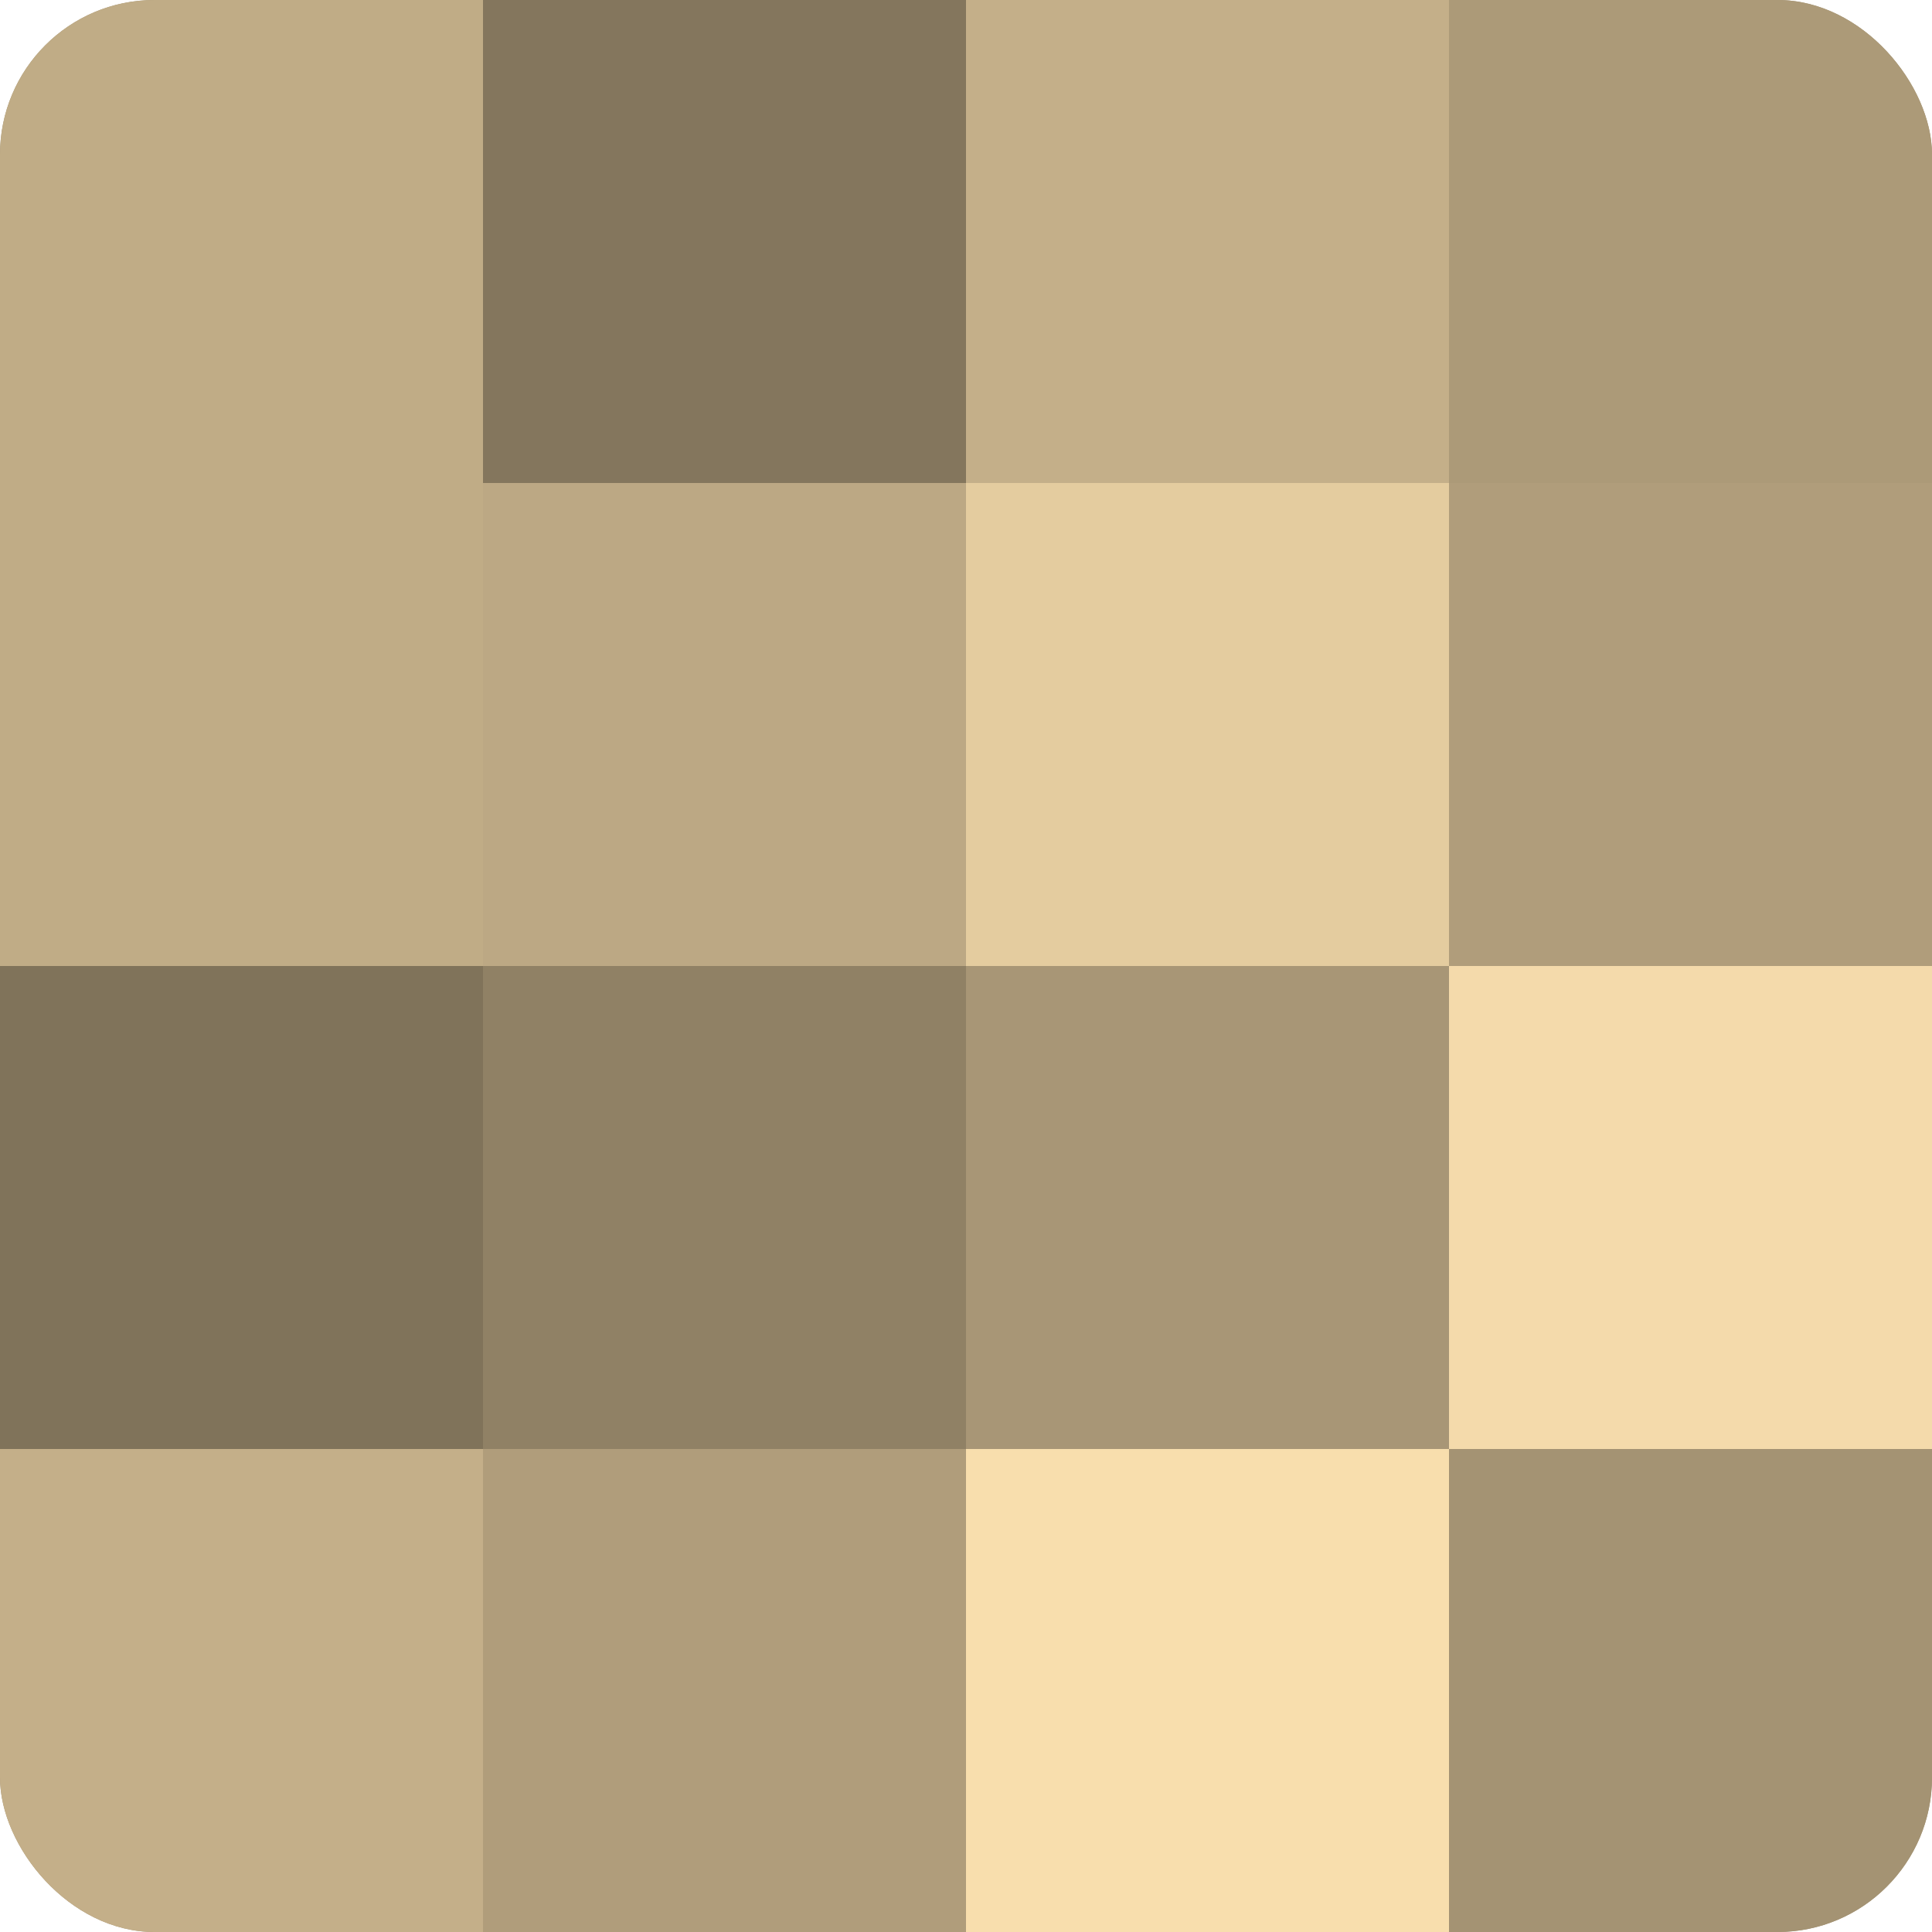 <?xml version="1.0" encoding="UTF-8"?>
<svg xmlns="http://www.w3.org/2000/svg" width="60" height="60" viewBox="0 0 100 100" preserveAspectRatio="xMidYMid meet"><defs><clipPath id="c" width="100" height="100"><rect width="100" height="100" rx="8" ry="8"/></clipPath></defs><g clip-path="url(#c)"><rect width="100" height="100" fill="#a08f70"/><rect width="25" height="25" fill="#c0ac86"/><rect y="25" width="25" height="25" fill="#c0ac86"/><rect y="50" width="25" height="25" fill="#80735a"/><rect y="75" width="25" height="25" fill="#c4af89"/><rect x="25" width="25" height="25" fill="#84765d"/><rect x="25" y="25" width="25" height="25" fill="#bca884"/><rect x="25" y="50" width="25" height="25" fill="#908165"/><rect x="25" y="75" width="25" height="25" fill="#b09d7b"/><rect x="50" width="25" height="25" fill="#c4af89"/><rect x="50" y="25" width="25" height="25" fill="#e4cc9f"/><rect x="50" y="50" width="25" height="25" fill="#a89676"/><rect x="50" y="75" width="25" height="25" fill="#f8dead"/><rect x="75" width="25" height="25" fill="#ac9a78"/><rect x="75" y="25" width="25" height="25" fill="#b09d7b"/><rect x="75" y="50" width="25" height="25" fill="#f4daab"/><rect x="75" y="75" width="25" height="25" fill="#a49373"/></g></svg>

